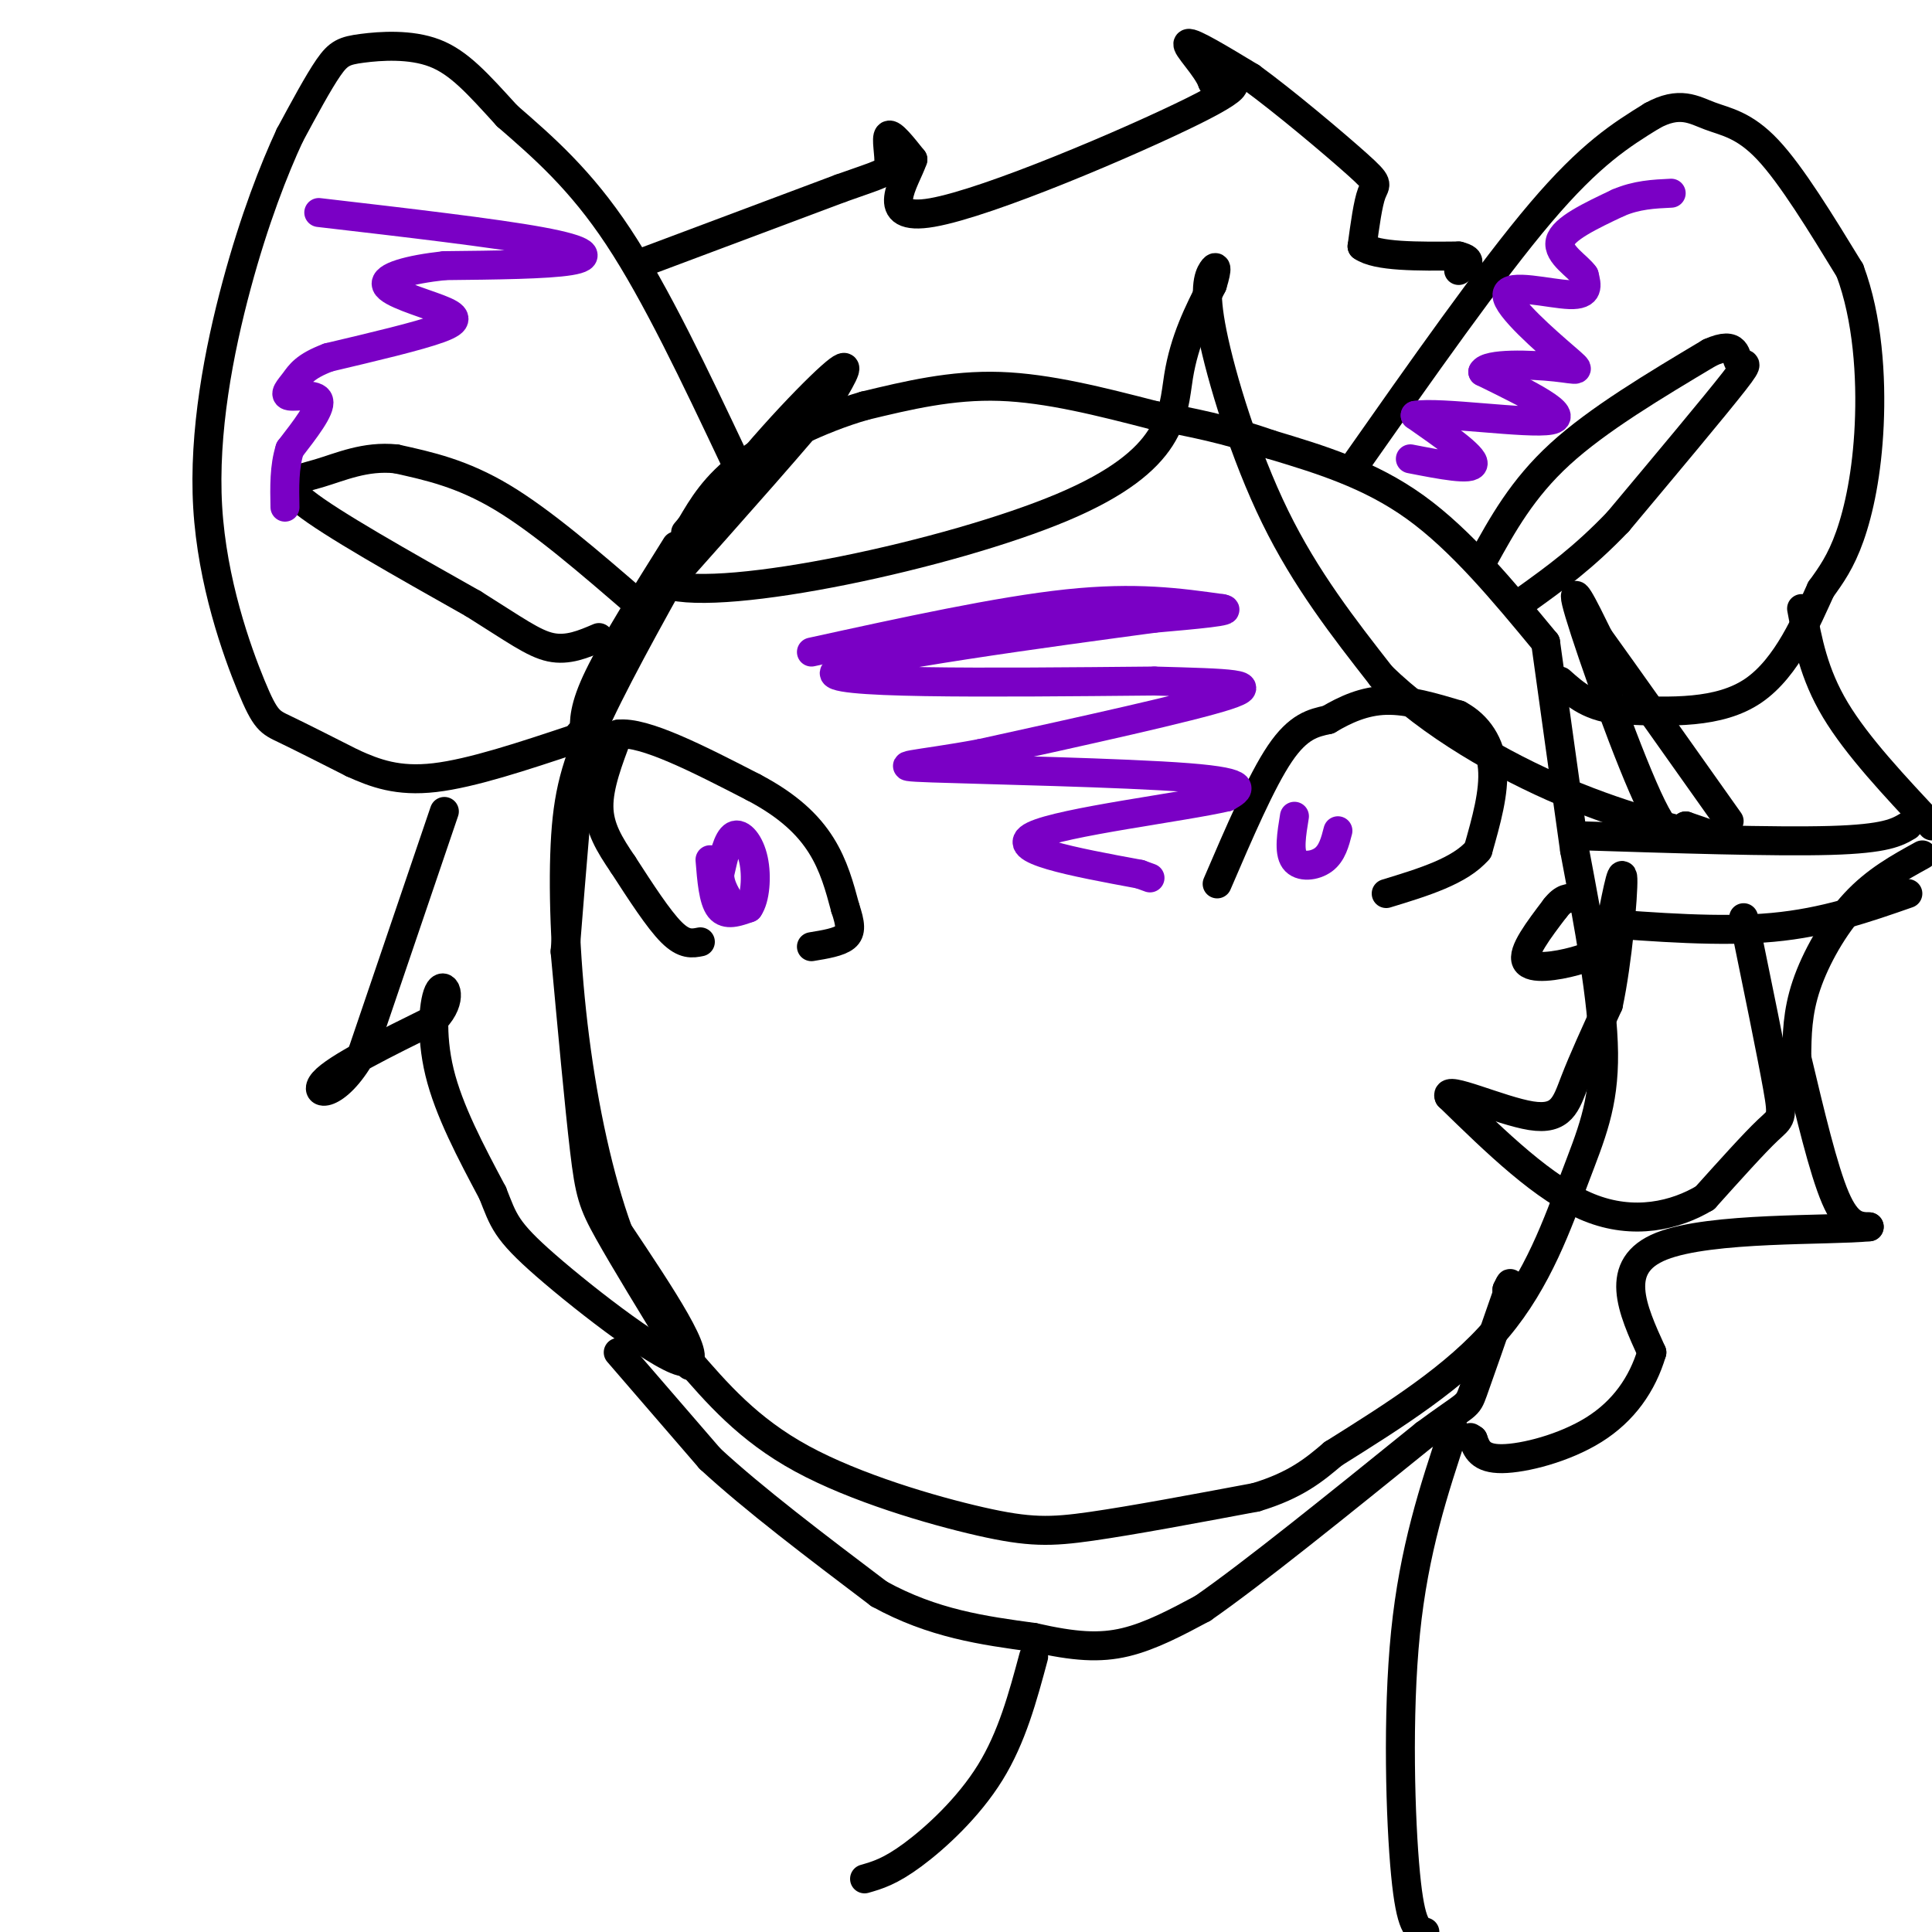 <svg viewBox='0 0 400 400' version='1.1' xmlns='http://www.w3.org/2000/svg' xmlns:xlink='http://www.w3.org/1999/xlink'><g fill='none' stroke='#000000' stroke-width='6' stroke-linecap='round' stroke-linejoin='round'><path d='M140,113c-6.417,10.250 -12.833,20.500 -16,27c-3.167,6.500 -3.083,9.250 -3,12'/><path d='M121,152c-1.167,9.500 -2.583,27.250 -4,45'/><path d='M117,197c1.467,15.978 2.933,31.956 4,41c1.067,9.044 1.733,11.156 5,17c3.267,5.844 9.133,15.422 15,25'/><path d='M141,280c2.667,4.333 1.833,2.667 1,1'/><path d='M142,281c6.440,7.470 12.881,14.940 24,21c11.119,6.060 26.917,10.708 37,13c10.083,2.292 14.452,2.226 23,1c8.548,-1.226 21.274,-3.613 34,-6'/><path d='M260,310c8.333,-2.500 12.167,-5.750 16,-9'/><path d='M276,301c12.774,-8.006 25.548,-16.012 34,-26c8.452,-9.988 12.583,-21.958 16,-31c3.417,-9.042 6.119,-15.155 6,-26c-0.119,-10.845 -3.060,-26.423 -6,-42'/><path d='M326,176c-2.000,-14.167 -4.000,-28.583 -6,-43'/><path d='M320,133c-8.750,-10.583 -17.500,-21.167 -27,-28c-9.500,-6.833 -19.750,-9.917 -30,-13'/><path d='M263,92c-9.000,-3.167 -16.500,-4.583 -24,-6'/><path d='M239,86c-11.000,-2.833 -22.000,-5.667 -32,-6c-10.000,-0.333 -19.000,1.833 -28,4'/><path d='M179,84c-9.422,2.711 -18.978,7.489 -25,12c-6.022,4.511 -8.511,8.756 -11,13'/><path d='M143,109c-1.833,2.167 -0.917,1.083 0,0'/><path d='M145,195c-1.667,0.333 -3.333,0.667 -6,-2c-2.667,-2.667 -6.333,-8.333 -10,-14'/><path d='M129,179c-2.844,-4.178 -4.956,-7.622 -5,-12c-0.044,-4.378 1.978,-9.689 4,-15'/><path d='M128,152c5.333,-0.667 16.667,5.167 28,11'/><path d='M156,163c7.244,3.800 11.356,7.800 14,12c2.644,4.200 3.822,8.600 5,13'/><path d='M175,188c1.089,3.267 1.311,4.933 0,6c-1.311,1.067 -4.156,1.533 -7,2'/><path d='M252,183c4.583,-10.667 9.167,-21.333 13,-27c3.833,-5.667 6.917,-6.333 10,-7'/><path d='M275,149c3.556,-2.111 7.444,-3.889 12,-4c4.556,-0.111 9.778,1.444 15,3'/><path d='M302,148c4.022,2.156 6.578,6.044 7,11c0.422,4.956 -1.289,10.978 -3,17'/><path d='M306,176c-3.667,4.333 -11.333,6.667 -19,9'/><path d='M152,95c-8.083,-17.083 -16.167,-34.167 -24,-46c-7.833,-11.833 -15.417,-18.417 -23,-25'/><path d='M105,24c-6.132,-6.732 -9.963,-11.062 -15,-13c-5.037,-1.938 -11.279,-1.483 -15,-1c-3.721,0.483 -4.920,0.995 -7,4c-2.080,3.005 -5.040,8.502 -8,14'/><path d='M60,28c-3.237,6.964 -7.329,17.374 -11,31c-3.671,13.626 -6.922,30.467 -6,46c0.922,15.533 6.018,29.759 9,37c2.982,7.241 3.852,7.497 7,9c3.148,1.503 8.574,4.251 14,7'/><path d='M73,158c4.667,2.111 9.333,3.889 17,3c7.667,-0.889 18.333,-4.444 29,-8'/><path d='M119,153c5.000,-1.500 3.000,-1.250 1,-1'/><path d='M280,97c14.333,-20.417 28.667,-40.833 39,-53c10.333,-12.167 16.667,-16.083 23,-20'/><path d='M342,24c5.762,-3.214 8.667,-1.250 12,0c3.333,1.250 7.095,1.786 12,7c4.905,5.214 10.952,15.107 17,25'/><path d='M383,56c3.702,9.869 4.458,22.042 4,32c-0.458,9.958 -2.131,17.702 -4,23c-1.869,5.298 -3.935,8.149 -6,11'/><path d='M377,122c-2.844,6.200 -6.956,16.200 -14,21c-7.044,4.800 -17.022,4.400 -27,4'/><path d='M336,147c-6.667,-0.333 -9.833,-3.167 -13,-6'/><path d='M132,125c-9.833,-8.500 -19.667,-17.000 -28,-22c-8.333,-5.000 -15.167,-6.500 -22,-8'/><path d='M82,95c-6.429,-0.667 -11.500,1.667 -16,3c-4.500,1.333 -8.429,1.667 -3,6c5.429,4.333 20.214,12.667 35,21'/><path d='M98,125c8.556,5.356 12.444,8.244 16,9c3.556,0.756 6.778,-0.622 10,-2'/><path d='M307,116c4.083,-7.417 8.167,-14.833 16,-22c7.833,-7.167 19.417,-14.083 31,-21'/><path d='M354,73c5.929,-2.690 5.250,1.083 6,2c0.750,0.917 2.929,-1.024 -1,4c-3.929,5.024 -13.964,17.012 -24,29'/><path d='M335,108c-7.167,7.500 -13.083,11.750 -19,16'/><path d='M326,173c20.750,0.667 41.500,1.333 53,1c11.500,-0.333 13.750,-1.667 16,-3'/><path d='M330,191c13.083,1.000 26.167,2.000 37,1c10.833,-1.000 19.417,-4.000 28,-7'/><path d='M92,168c0.000,0.000 -17.000,50.000 -17,50'/><path d='M75,218c-5.444,9.689 -10.556,8.911 -8,6c2.556,-2.911 12.778,-7.956 23,-13'/><path d='M90,211c3.917,-4.083 2.208,-7.792 1,-6c-1.208,1.792 -1.917,9.083 0,17c1.917,7.917 6.458,16.458 11,25'/><path d='M102,247c2.298,5.750 2.542,7.625 11,15c8.458,7.375 25.131,20.250 29,20c3.869,-0.250 -5.065,-13.625 -14,-27'/><path d='M128,255c-4.038,-11.118 -7.134,-25.413 -9,-40c-1.866,-14.587 -2.502,-29.466 -2,-40c0.502,-10.534 2.144,-16.724 7,-27c4.856,-10.276 12.928,-24.638 21,-39'/><path d='M145,109c9.267,-13.133 21.933,-26.467 27,-31c5.067,-4.533 2.533,-0.267 0,4'/><path d='M172,82c-5.667,7.167 -19.833,23.083 -34,39'/><path d='M138,121c11.940,3.798 58.792,-6.208 82,-16c23.208,-9.792 22.774,-19.369 24,-27c1.226,-7.631 4.113,-13.315 7,-19'/><path d='M251,59c1.220,-3.906 0.770,-4.171 0,-3c-0.770,1.171 -1.861,3.777 0,13c1.861,9.223 6.675,25.064 13,38c6.325,12.936 14.163,22.968 22,33'/><path d='M286,140c10.226,9.976 24.792,18.417 38,24c13.208,5.583 25.060,8.310 29,9c3.940,0.690 -0.030,-0.655 -4,-2'/><path d='M349,171c-1.262,1.226 -2.417,5.292 -7,-4c-4.583,-9.292 -12.595,-31.940 -15,-40c-2.405,-8.060 0.798,-1.530 4,5'/><path d='M331,132c5.167,7.167 16.083,22.583 27,38'/><path d='M361,190c2.889,14.089 5.778,28.178 7,35c1.222,6.822 0.778,6.378 -2,9c-2.778,2.622 -7.889,8.311 -13,14'/><path d='M353,248c-6.067,3.644 -14.733,5.756 -24,2c-9.267,-3.756 -19.133,-13.378 -29,-23'/><path d='M300,227c-1.095,-2.429 10.667,3.000 17,4c6.333,1.000 7.238,-2.429 9,-7c1.762,-4.571 4.381,-10.286 7,-16'/><path d='M333,208c1.889,-8.800 3.111,-22.800 3,-26c-0.111,-3.200 -1.556,4.400 -3,12'/><path d='M333,194c-1.381,2.857 -3.333,4.000 -7,5c-3.667,1.000 -9.048,1.857 -10,0c-0.952,-1.857 2.524,-6.429 6,-11'/><path d='M322,188c1.667,-2.167 2.833,-2.083 4,-2'/><path d='M134,54c0.000,0.000 40.000,-15.000 40,-15'/><path d='M174,39c8.512,-3.036 9.792,-3.125 10,-5c0.208,-1.875 -0.655,-5.536 0,-6c0.655,-0.464 2.827,2.268 5,5'/><path d='M189,33c-1.488,4.440 -7.708,13.042 4,11c11.708,-2.042 41.345,-14.726 54,-21c12.655,-6.274 8.327,-6.137 4,-6'/><path d='M251,17c-1.067,-3.022 -5.733,-7.578 -5,-8c0.733,-0.422 6.867,3.289 13,7'/><path d='M259,16c6.786,4.929 17.250,13.750 22,18c4.750,4.250 3.786,3.929 3,6c-0.786,2.071 -1.393,6.536 -2,11'/><path d='M282,51c3.000,2.167 11.500,2.083 20,2'/><path d='M302,53c3.333,0.833 1.667,1.917 0,3'/><path d='M128,280c0.000,0.000 19.000,22.000 19,22'/><path d='M147,302c9.000,8.333 22.000,18.167 35,28'/><path d='M182,330c11.167,6.167 21.583,7.583 32,9'/><path d='M214,339c8.489,1.933 13.711,2.267 19,1c5.289,-1.267 10.644,-4.133 16,-7'/><path d='M249,333c10.333,-7.167 28.167,-21.583 46,-36'/><path d='M295,297c9.067,-6.711 8.733,-5.489 10,-9c1.267,-3.511 4.133,-11.756 7,-20'/><path d='M312,268c1.167,-3.500 0.583,-2.250 0,-1'/><path d='M312,267c0.000,0.000 1.000,-1.000 1,-1'/><path d='M373,126c1.250,6.750 2.500,13.500 7,21c4.500,7.500 12.250,15.750 20,24'/><path d='M398,177c-4.844,2.667 -9.689,5.333 -14,10c-4.311,4.667 -8.089,11.333 -10,17c-1.911,5.667 -1.956,10.333 -2,15'/><path d='M372,219c2.750,11.583 5.500,23.167 8,29c2.500,5.833 4.750,5.917 7,6'/><path d='M387,254c-8.378,0.844 -32.822,-0.044 -43,4c-10.178,4.044 -6.089,13.022 -2,22'/><path d='M342,280c-1.964,6.619 -5.875,12.167 -12,16c-6.125,3.833 -14.464,5.952 -19,6c-4.536,0.048 -5.268,-1.976 -6,-4'/><path d='M305,298c-1.000,-0.667 -0.500,-0.333 0,0'/><path d='M301,296c-4.133,12.444 -8.267,24.889 -10,42c-1.733,17.111 -1.067,38.889 0,50c1.067,11.111 2.533,11.556 4,12'/><path d='M214,343c-2.244,8.356 -4.489,16.711 -9,24c-4.511,7.289 -11.289,13.511 -16,17c-4.711,3.489 -7.356,4.244 -10,5'/></g>
<g fill='none' stroke='#7A00C5' stroke-width='6' stroke-linecap='round' stroke-linejoin='round'><path d='M168,135c19.417,-4.250 38.833,-8.500 53,-10c14.167,-1.500 23.083,-0.250 32,1'/><path d='M253,126c3.000,0.500 -5.500,1.250 -14,2'/><path d='M239,128c-19.778,2.667 -62.222,8.333 -66,11c-3.778,2.667 31.111,2.333 66,2'/><path d='M239,141c15.867,0.444 22.533,0.556 15,3c-7.533,2.444 -29.267,7.222 -51,12'/><path d='M203,156c-13.214,2.464 -20.750,2.625 -10,3c10.750,0.375 39.786,0.964 53,2c13.214,1.036 10.607,2.518 8,4'/><path d='M254,165c-8.622,2.044 -34.178,5.156 -40,8c-5.822,2.844 8.089,5.422 22,8'/><path d='M236,181c3.667,1.333 1.833,0.667 0,0'/><path d='M66,44c18.178,2.111 36.356,4.222 46,6c9.644,1.778 10.756,3.222 6,4c-4.756,0.778 -15.378,0.889 -26,1'/><path d='M92,55c-7.333,0.802 -12.667,2.308 -12,4c0.667,1.692 7.333,3.571 11,5c3.667,1.429 4.333,2.408 0,4c-4.333,1.592 -13.667,3.796 -23,6'/><path d='M68,74c-4.968,1.863 -5.888,3.520 -7,5c-1.112,1.480 -2.415,2.783 -1,3c1.415,0.217 5.547,-0.652 6,1c0.453,1.652 -2.774,5.826 -6,10'/><path d='M60,93c-1.167,3.667 -1.083,7.833 -1,12'/><path d='M292,95c6.417,1.250 12.833,2.500 13,1c0.167,-1.500 -5.917,-5.750 -12,-10'/><path d='M293,86c4.978,-0.889 23.422,1.889 28,1c4.578,-0.889 -4.711,-5.444 -14,-10'/><path d='M307,77c0.862,-1.867 10.018,-1.533 15,-1c4.982,0.533 5.789,1.267 2,-2c-3.789,-3.267 -12.174,-10.533 -12,-13c0.174,-2.467 8.907,-0.133 13,0c4.093,0.133 3.547,-1.933 3,-4'/><path d='M328,57c-1.178,-1.822 -5.622,-4.378 -5,-7c0.622,-2.622 6.311,-5.311 12,-8'/><path d='M335,42c3.833,-1.667 7.417,-1.833 11,-2'/><path d='M147,178c0.333,4.167 0.667,8.333 2,10c1.333,1.667 3.667,0.833 6,0'/><path d='M155,188c1.357,-1.869 1.750,-6.542 1,-10c-0.750,-3.458 -2.643,-5.702 -4,-5c-1.357,0.702 -2.179,4.351 -3,8'/><path d='M149,181c0.000,2.500 1.500,4.750 3,7'/><path d='M268,169c-0.600,3.667 -1.200,7.333 0,9c1.200,1.667 4.200,1.333 6,0c1.800,-1.333 2.400,-3.667 3,-6'/></g>
</svg>